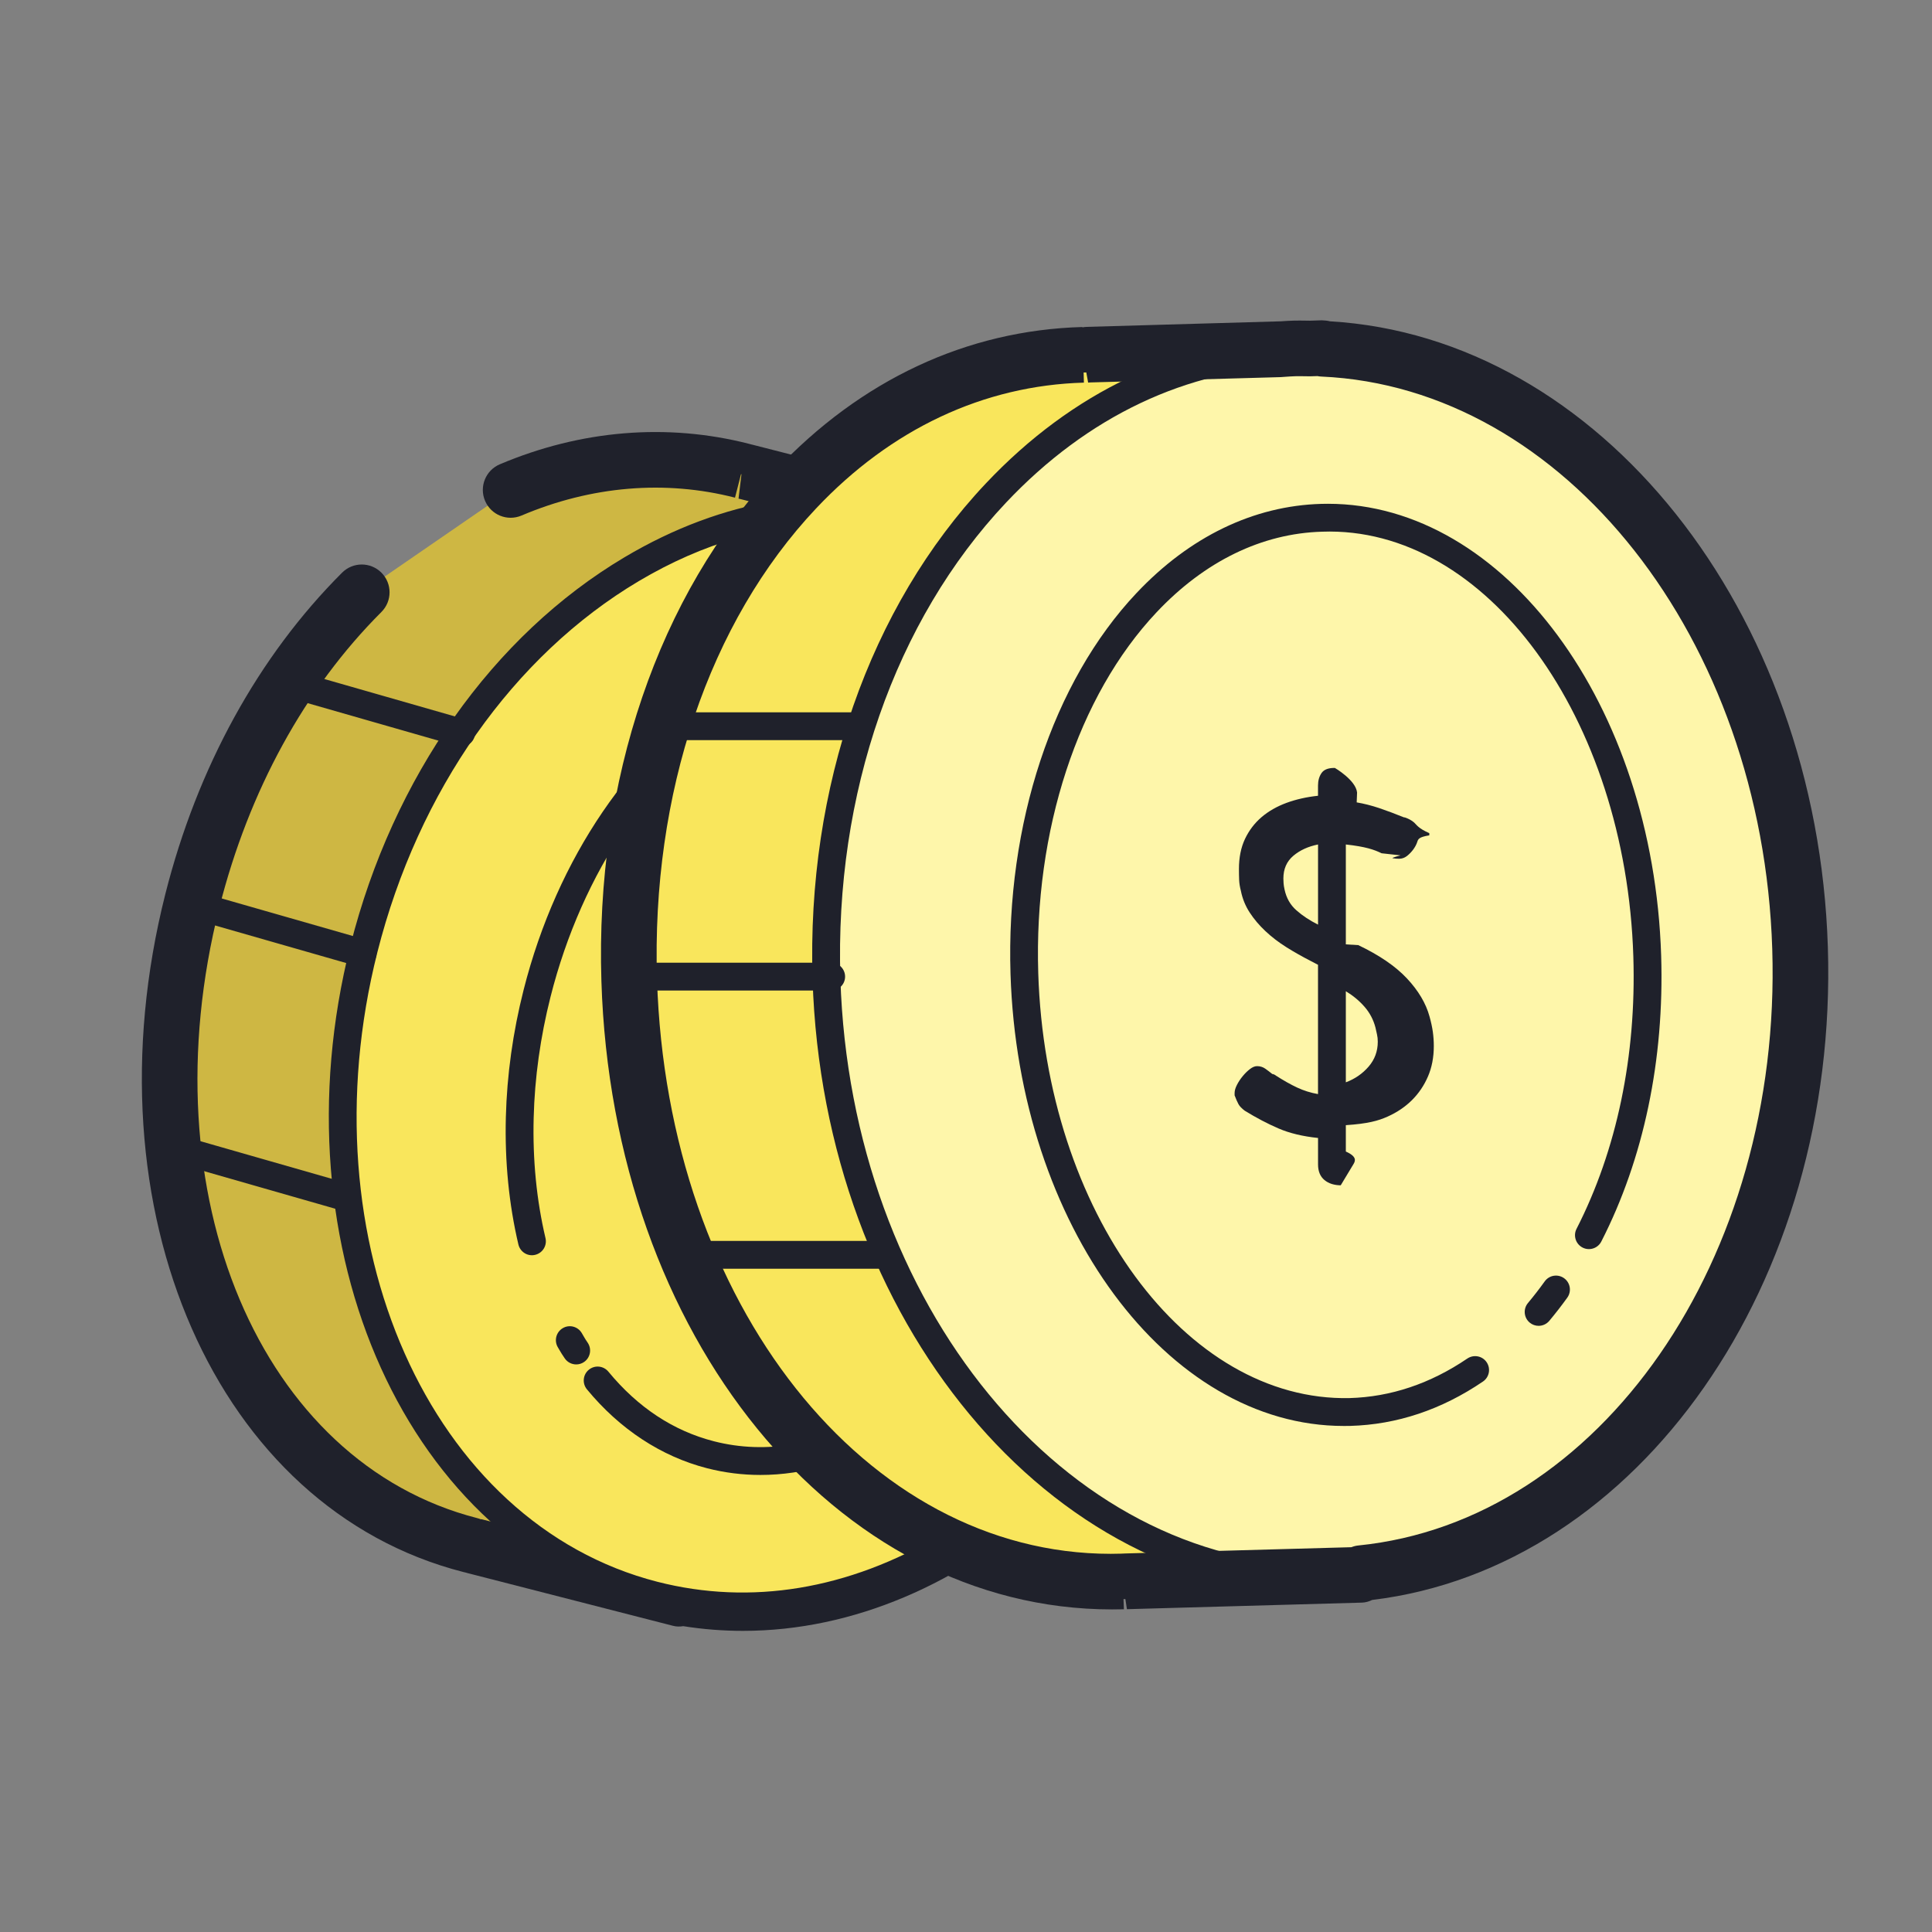 <svg xmlns="http://www.w3.org/2000/svg" xmlns:xlink="http://www.w3.org/1999/xlink" viewBox="0,0,256,256" width="100px" height="100px" fill-rule="nonzero"><rect x="0" y="0" width="256" height="256" fill="#808080" stroke="none"/><g transform="translate(-56.32,-56.32) scale(1.44,1.44)"><g fill="none" fill-rule="nonzero" stroke="none" stroke-width="1" stroke-linecap="butt" stroke-linejoin="miter" stroke-miterlimit="10" stroke-dasharray="" stroke-dashoffset="0" font-family="none" font-weight="none" font-size="none" text-anchor="none" style="mix-blend-mode: normal"><g transform="scale(2.56,2.56)"><path d="M28.28,36.57c-2.776,2.773 -4.956,6.605 -6.091,11.092c-2.695,10.664 1.542,20.987 9.994,23.154c0.047,0.012 0.094,0.022 0.142,0.034l-0.001,0.002l7.391,1.895l0.013,-0.051c8.183,1.477 16.682,-5.293 19.282,-15.579c2.6,-10.285 -1.651,-20.324 -9.539,-22.968l0.005,-0.02l-0.412,-0.106c-0.159,-0.047 -0.316,-0.097 -0.478,-0.139c-0.162,-0.042 -0.323,-0.073 -0.485,-0.108l-6.017,-1.543l-0.001,0.002c-0.047,-0.013 -0.093,-0.026 -0.14,-0.038c-2.829,-0.725 -5.676,-0.427 -8.312,0.69" fill="#ceb743"></path><path d="M41.985,73.898c-0.715,0 -1.432,-0.055 -2.149,-0.169c-0.122,0.021 -0.247,0.019 -0.369,-0.013l-7.391,-1.896c-0.017,-0.005 -0.033,-0.009 -0.049,-0.015l-0.102,-0.024c-8.875,-2.275 -13.582,-12.979 -10.705,-24.365c1.152,-4.558 3.349,-8.553 6.354,-11.554c0.39,-0.391 1.024,-0.391 1.414,0c0.39,0.391 0.39,1.024 -0.001,1.414c-2.749,2.747 -4.764,6.422 -5.827,10.63c-2.604,10.303 1.469,19.939 9.272,21.94c0.047,0.012 0.093,0.027 0.139,0.046l0.002,-0.01l7.091,1.818c0.081,-0.007 0.16,-0.004 0.242,0.011c7.708,1.391 15.679,-5.126 18.134,-14.839c2.456,-9.717 -1.448,-19.281 -8.887,-21.775c-0.041,-0.014 -0.081,-0.03 -0.119,-0.049l-0.218,-0.056c-0.015,-0.004 -0.12,-0.035 -0.134,-0.04c-0.113,-0.034 -0.226,-0.068 -0.341,-0.098c-0.109,-0.029 -0.213,-0.051 -0.317,-0.072l-0.134,-0.028l-5.979,-1.533c-0.029,-0.005 -0.059,-0.012 -0.087,-0.02l0.119,-0.988l-0.002,-0.001l-0.244,0.954c-2.511,-0.644 -5.165,-0.421 -7.674,0.643c-0.51,0.216 -1.096,-0.022 -1.311,-0.531c-0.215,-0.508 0.022,-1.095 0.531,-1.311c2.917,-1.235 6.012,-1.489 8.951,-0.738c0.006,0.002 0.062,0.017 0.086,0.023c0.019,0.004 0.037,0.008 0.055,0.013l6.102,1.561c0.135,0.028 0.27,0.057 0.403,0.092c0.14,0.035 0.283,0.079 0.426,0.122l0.459,0.121c0.094,0.024 0.181,0.061 0.26,0.107c8.298,2.922 12.685,13.453 9.996,24.095c-2.461,9.734 -10.076,16.535 -17.996,16.535z" fill="#1f212b"></path><path d="M40.031,73.471l-8.014,-2.055c-0.007,-0.002 -0.013,-0.004 -0.02,-0.005l-0.288,-0.074l0.001,-0.004c-8.42,-2.376 -12.828,-12.696 -10.052,-23.679l0.97,0.244c-2.672,10.574 1.56,20.478 9.633,22.548l0.588,0.135l-0.002,0.016l6.46,1.655l0.572,-2.262l0.24,-0.093c5.511,-2.14 10,-7.686 11.716,-14.474c1.716,-6.789 0.405,-13.824 -3.42,-18.359l-0.166,-0.196l0.572,-2.264l-6.421,-1.646l0,0.006l-0.492,-0.129l0.054,-0.502l-0.41,-0.103l0.122,-0.488l0.343,0.087v-0.001l0.145,0.037l7.874,2.019l-0.691,2.734c3.902,4.781 5.229,12.052 3.46,19.05c-1.77,6.999 -6.386,12.745 -12.083,15.065z" fill="#1f212b"></path><path d="M38.78,72.617c-8.452,-2.167 -13.118,-12.568 -10.423,-23.232c2.695,-10.664 11.731,-17.552 20.183,-15.385c8.452,2.167 13.118,12.568 10.423,23.232c-2.695,10.664 -11.731,17.552 -20.183,15.385z" fill="#f9e65c"></path><path d="M41.968,73.522c-1.111,0 -2.219,-0.14 -3.312,-0.42c-8.705,-2.231 -13.542,-12.926 -10.784,-23.839c1.531,-6.058 5.123,-11.145 9.855,-13.956c3.535,-2.1 7.316,-2.72 10.938,-1.791c8.705,2.231 13.542,12.926 10.784,23.839c-1.531,6.058 -5.123,11.145 -9.855,13.956c-2.468,1.465 -5.056,2.211 -7.626,2.211zM45.357,34.098c-2.393,0 -4.81,0.696 -7.119,2.068c-4.505,2.677 -7.93,7.54 -9.396,13.341c-2.624,10.381 1.891,20.53 10.062,22.626c3.358,0.861 6.877,0.279 10.179,-1.682c4.505,-2.677 7.93,-7.54 9.396,-13.341c2.624,-10.381 -1.891,-20.53 -10.062,-22.626c-1.01,-0.258 -2.033,-0.386 -3.06,-0.386z" fill="#1f212b"></path><path d="M35.99,64.321c-0.16,0 -0.316,-0.076 -0.413,-0.218c-0.096,-0.141 -0.123,-0.186 -0.174,-0.273l-0.073,-0.124c-0.142,-0.237 -0.064,-0.544 0.172,-0.686c0.238,-0.144 0.544,-0.065 0.686,0.172l0.079,0.135c0.04,0.068 0.06,0.104 0.134,0.212c0.156,0.228 0.098,0.539 -0.13,0.695c-0.085,0.059 -0.183,0.087 -0.281,0.087z" fill="#1f212b"></path><path d="M42.612,68.294c-0.647,0 -1.288,-0.08 -1.917,-0.241c-1.646,-0.422 -3.14,-1.403 -4.321,-2.837c-0.175,-0.213 -0.145,-0.528 0.068,-0.703c0.214,-0.177 0.528,-0.145 0.704,0.068c1.059,1.286 2.336,2.129 3.796,2.503c1.882,0.483 3.903,0.127 5.848,-1.029c3.186,-1.894 5.764,-5.696 6.896,-10.173c1.895,-7.495 -0.742,-14.664 -5.876,-15.98c-1.883,-0.482 -3.904,-0.127 -5.849,1.029c-3.186,1.894 -5.763,5.696 -6.894,10.173c-0.366,1.447 -0.571,2.912 -0.607,4.354c-0.039,1.506 0.104,2.961 0.425,4.323c0.063,0.269 -0.104,0.538 -0.372,0.601c-0.27,0.066 -0.538,-0.104 -0.602,-0.372c-0.34,-1.445 -0.492,-2.985 -0.451,-4.577c0.039,-1.516 0.253,-3.055 0.638,-4.573c1.195,-4.729 3.944,-8.761 7.353,-10.787c2.179,-1.295 4.464,-1.688 6.608,-1.139c5.667,1.453 8.627,9.166 6.598,17.193c-1.195,4.729 -3.945,8.763 -7.354,10.788c-1.54,0.914 -3.132,1.379 -4.691,1.379z" fill="#1f212b"></path><path d="M22.143,47.776l6.168,1.767" fill="#ffffff"></path><path d="M28.312,50.043c-0.046,0 -0.092,-0.006 -0.138,-0.02l-6.168,-1.767c-0.266,-0.076 -0.419,-0.353 -0.343,-0.618c0.075,-0.266 0.351,-0.423 0.618,-0.343l6.168,1.767c0.266,0.076 0.419,0.353 0.343,0.618c-0.063,0.22 -0.263,0.363 -0.48,0.363z" fill="#1f212b"></path><g><path d="M25.688,39.848l6.169,1.767" fill="#ffffff"></path><path d="M31.857,42.115c-0.046,0 -0.092,-0.006 -0.138,-0.02l-6.168,-1.768c-0.266,-0.076 -0.419,-0.353 -0.343,-0.618c0.076,-0.267 0.354,-0.422 0.618,-0.343l6.168,1.768c0.266,0.076 0.419,0.353 0.343,0.618c-0.062,0.221 -0.263,0.363 -0.48,0.363z" fill="#1f212b"></path></g><g><path d="M21.542,56.548l6.168,1.767" fill="#ffffff"></path><path d="M27.711,58.815c-0.046,0 -0.092,-0.006 -0.138,-0.02l-6.168,-1.767c-0.266,-0.076 -0.419,-0.353 -0.343,-0.618c0.075,-0.266 0.352,-0.424 0.618,-0.343l6.168,1.767c0.266,0.076 0.419,0.353 0.343,0.618c-0.063,0.22 -0.263,0.363 -0.48,0.363z" fill="#1f212b"></path></g><g><path d="M64.189,72.017l-0.09,-2.852c5.184,-3.935 8.537,-11.212 8.278,-19.442c-0.259,-8.23 -4.063,-15.307 -9.485,-18.945l-0.09,-2.852l-8.447,0.236v0.003c-0.054,0.001 -0.107,0 -0.161,0.002c-9.659,0.27 -16.699,10.312 -16.316,22.488c0.383,12.176 8.042,21.874 17.702,21.604c0.054,-0.002 0.107,-0.005 0.161,-0.007v0.003z" fill="#f9e65c"></path><path d="M55.241,72.769v-0.005c-0.02,0 -0.039,0 -0.059,0c-9.625,0.001 -17.411,-9.607 -17.804,-22.094c-0.223,-7.078 2.009,-13.642 6.123,-18.007c2.974,-3.157 6.667,-4.885 10.679,-4.997l0.175,0.498l-0.014,-0.5l8.945,-0.252l0.098,3.096c5.612,3.887 9.242,11.215 9.493,19.199c0.25,7.984 -2.914,15.503 -8.271,19.698l0.097,3.097zM62.319,28.44l-8.077,0.226c-3.773,0.105 -7.224,1.725 -10.012,4.684c-3.933,4.173 -6.065,10.476 -5.852,17.29c0.381,12.103 7.97,21.402 17.188,21.119l0.514,-0.015v0.001l7.593,-0.213l-0.082,-2.608l0.206,-0.156c5.228,-3.97 8.325,-11.261 8.081,-19.028c-0.245,-7.769 -3.794,-14.875 -9.264,-18.546l-0.213,-0.143z" fill="#1f212b"></path><path d="M63.168,72.028c-9.659,0.27 -17.8,-9.381 -18.183,-21.556c-0.383,-12.175 7.138,-22.265 16.797,-22.535c9.659,-0.27 17.8,9.381 18.183,21.556c0.382,12.175 -7.138,22.265 -16.797,22.535z" fill="#fef6aa"></path><path d="M62.774,72.534c-9.74,0 -17.903,-9.786 -18.289,-22.047c-0.217,-6.901 2.05,-13.398 6.221,-17.825c3.113,-3.303 6.938,-5.11 11.061,-5.226c9.938,-0.26 18.306,9.61 18.696,22.04c0.217,6.902 -2.05,13.399 -6.222,17.826c-3.112,3.303 -6.937,5.11 -11.061,5.226c-0.134,0.004 -0.271,0.006 -0.406,0.006zM62.176,28.431c-0.127,0 -0.253,0.002 -0.38,0.006c-3.852,0.107 -7.435,1.807 -10.361,4.912c-3.99,4.234 -6.159,10.47 -5.95,17.107c0.368,11.72 8.086,21.077 17.288,21.078c0.127,0 0.253,-0.002 0.38,-0.006c3.852,-0.107 7.435,-1.807 10.361,-4.912c3.99,-4.234 6.159,-10.47 5.95,-17.108c-0.368,-11.72 -8.086,-21.077 -17.288,-21.077z" fill="#1f212b"></path><path d="M70.582,62.934c-0.113,0 -0.227,-0.038 -0.32,-0.116c-0.212,-0.177 -0.24,-0.492 -0.063,-0.704c0.208,-0.249 0.409,-0.508 0.602,-0.777c0.161,-0.225 0.473,-0.276 0.698,-0.114c0.224,0.161 0.275,0.474 0.114,0.698c-0.208,0.289 -0.424,0.567 -0.647,0.834c-0.099,0.117 -0.241,0.179 -0.384,0.179z" fill="#1f212b"></path><path d="M63.579,66.533c-6.346,0 -11.695,-7.22 -11.979,-16.245c-0.169,-5.386 1.522,-10.503 4.525,-13.689c1.915,-2.032 4.214,-3.142 6.649,-3.21c0.079,-0.002 0.158,-0.003 0.235,-0.003c6.345,0 11.694,7.219 11.978,16.244c0.117,3.74 -0.626,7.293 -2.151,10.273c-0.125,0.246 -0.427,0.344 -0.673,0.218c-0.246,-0.126 -0.343,-0.427 -0.218,-0.673c1.448,-2.831 2.154,-6.216 2.042,-9.787c-0.27,-8.587 -5.282,-15.484 -11.186,-15.272c-2.165,0.061 -4.222,1.062 -5.95,2.896c-2.825,2.997 -4.415,7.847 -4.254,12.973c0.27,8.587 5.3,15.398 11.186,15.273c1.484,-0.041 2.91,-0.52 4.236,-1.421c0.23,-0.155 0.54,-0.097 0.695,0.132c0.155,0.229 0.096,0.539 -0.132,0.694c-1.488,1.012 -3.093,1.548 -4.771,1.595c-0.075,0.001 -0.154,0.002 -0.232,0.002zM45.154,50.882h-7c-0.276,0 -0.5,-0.224 -0.5,-0.5c0,-0.276 0.224,-0.5 0.5,-0.5h7c0.276,0 0.5,0.224 0.5,0.5c0,0.276 -0.224,0.5 -0.5,0.5z" fill="#1f212b"></path><g fill="#1f212b"><path d="M46.154,41.882h-7c-0.276,0 -0.5,-0.224 -0.5,-0.5c0,-0.276 0.224,-0.5 0.5,-0.5h7c0.276,0 0.5,0.224 0.5,0.5c0,0.276 -0.224,0.5 -0.5,0.5z"></path></g><g fill="#1f212b"><path d="M47.154,60.882h-7c-0.276,0 -0.5,-0.224 -0.5,-0.5c0,-0.276 0.224,-0.5 0.5,-0.5h7c0.276,0 0.5,0.224 0.5,0.5c0,0.276 -0.224,0.5 -0.5,0.5z"></path></g></g><path d="M55.251,73.127c-9.953,0.001 -17.956,-9.817 -18.356,-22.577c-0.227,-7.209 2.054,-13.903 6.258,-18.364c3.067,-3.256 6.881,-5.038 11.029,-5.154l0.002,0.013c0.052,-0.01 0.105,-0.016 0.159,-0.018l6.981,-0.2c0.148,-0.01 0.297,-0.021 0.447,-0.024c0.147,-0.005 0.301,-0.002 0.456,0l0.132,0.002l0.43,-0.014c0.101,0.005 0.2,0.011 0.294,0.036c9.675,0.571 17.516,10.402 17.896,22.5v0c0.379,12.067 -6.794,22.3 -16.379,23.46c-0.116,0.057 -0.24,0.092 -0.369,0.096l-8.447,0.236l-0.149,-0.997l0.041,1c-0.141,0.003 -0.284,0.005 -0.425,0.005zM54.21,28.031l0.028,1c-3.604,0.101 -6.935,1.666 -9.629,4.525c-3.842,4.078 -5.925,10.248 -5.715,16.931c0.366,11.662 7.499,20.642 16.31,20.642c0.122,0 0.242,-0.002 0.364,-0.006l0.161,-0.007l8.124,-0.225c0.079,-0.032 0.162,-0.054 0.249,-0.062c8.693,-0.876 15.229,-10.294 14.878,-21.44v0c-0.351,-11.149 -7.469,-20.188 -16.206,-20.576c-0.049,-0.002 -0.096,-0.008 -0.143,-0.017l-0.254,0.008l-0.183,-0.002c-0.122,-0.002 -0.244,-0.005 -0.365,-0.001c-0.126,0.004 -0.246,0.013 -0.365,0.021l-0.152,0.011l-6.835,0.191c-0.029,0.003 -0.058,0.005 -0.087,0.006z" fill="#1f212b"></path><g fill="#1f212b"><path d="M61.024,53.882c0.02,0 0.061,0.019 0.122,0.057l-0.031,-0.015c0.295,0.19 0.558,0.338 0.792,0.447c0.234,0.109 0.482,0.187 0.746,0.233v-4.647l-0.252,-0.132c-0.308,-0.158 -0.602,-0.324 -0.882,-0.499c-0.28,-0.175 -0.532,-0.369 -0.756,-0.579c-0.224,-0.21 -0.413,-0.434 -0.567,-0.671c-0.154,-0.237 -0.259,-0.495 -0.315,-0.776c-0.037,-0.14 -0.058,-0.272 -0.063,-0.394c-0.005,-0.123 -0.007,-0.254 -0.007,-0.394c0,-0.412 0.072,-0.772 0.217,-1.079c0.145,-0.306 0.343,-0.567 0.595,-0.783c0.252,-0.215 0.55,-0.385 0.896,-0.513c0.345,-0.127 0.723,-0.212 1.134,-0.256v-0.369c0,-0.175 0.042,-0.324 0.126,-0.447c0.084,-0.123 0.238,-0.184 0.462,-0.184h0.018c0,0 0.751,0.436 0.798,0.883l-0.014,0.355c0.261,0.044 0.529,0.112 0.805,0.204c0.275,0.093 0.586,0.209 0.931,0.349l-0.042,-0.026c0.159,0.052 0.282,0.118 0.371,0.197c0.088,0.079 0.142,0.206 0.545,0.382v0.079c-0.384,0.061 -0.401,0.14 -0.433,0.237c-0.032,0.097 -0.082,0.188 -0.147,0.276c-0.065,0.087 -0.14,0.164 -0.224,0.23c-0.084,0.065 -0.177,0.098 -0.28,0.098c-0.084,0 -0.161,-0.006 -0.231,-0.019c-0.07,-0.014 0.315,-0.112 0.315,-0.112v0.013l-0.714,-0.079c-0.271,-0.131 -0.569,-0.237 -1.286,-0.316v3.591l0.446,0.026c0.756,0.36 1.339,0.759 1.75,1.197c0.411,0.439 0.682,0.894 0.812,1.368c0.056,0.202 0.096,0.386 0.119,0.552c0.023,0.167 0.035,0.338 0.035,0.513c0,0.404 -0.07,0.767 -0.21,1.092c-0.14,0.325 -0.332,0.607 -0.574,0.849c-0.243,0.241 -0.534,0.439 -0.875,0.592c-0.341,0.153 -0.712,0.256 -1.503,0.309v0.947c0.39,0.175 0.352,0.324 0.278,0.447c-0.075,0.123 -0.462,0.768 -0.462,0.768h0.022c-0.254,0 -0.457,-0.064 -0.609,-0.192c-0.152,-0.128 -0.228,-0.314 -0.228,-0.56v-0.95c-0.548,-0.057 -1.02,-0.17 -1.416,-0.34c-0.396,-0.17 -0.802,-0.384 -1.218,-0.639c-0.112,-0.085 -0.188,-0.165 -0.228,-0.24c-0.041,-0.076 -0.087,-0.18 -0.137,-0.313v-0.085c0,-0.085 0.028,-0.182 0.084,-0.291c0.055,-0.108 0.124,-0.213 0.206,-0.312c0.081,-0.099 0.167,-0.184 0.259,-0.255c0.091,-0.071 0.177,-0.107 0.259,-0.107c0.112,0 0.211,0.032 0.297,0.093c0.086,0.061 0.169,0.125 0.251,0.191h0.013c0.02,0.01 0.036,0.015 0.046,0.015zM61.877,47.999c0.219,0.194 0.478,0.364 0.777,0.514v-2.881c-0.354,0.071 -0.651,0.206 -0.889,0.407c-0.238,0.202 -0.357,0.473 -0.357,0.816c0,0.053 0.002,0.11 0.007,0.172c0.004,0.061 0.016,0.136 0.035,0.223c0.065,0.307 0.207,0.557 0.427,0.749zM64.325,51.466c-0.187,-0.215 -0.411,-0.401 -0.672,-0.559v3.274c0.327,-0.122 0.6,-0.311 0.819,-0.565c0.219,-0.254 0.329,-0.552 0.329,-0.894c0,-0.096 -0.009,-0.184 -0.028,-0.263c-0.019,-0.079 -0.038,-0.161 -0.056,-0.25c-0.074,-0.281 -0.205,-0.529 -0.392,-0.743z"></path></g></g></g></g></svg>